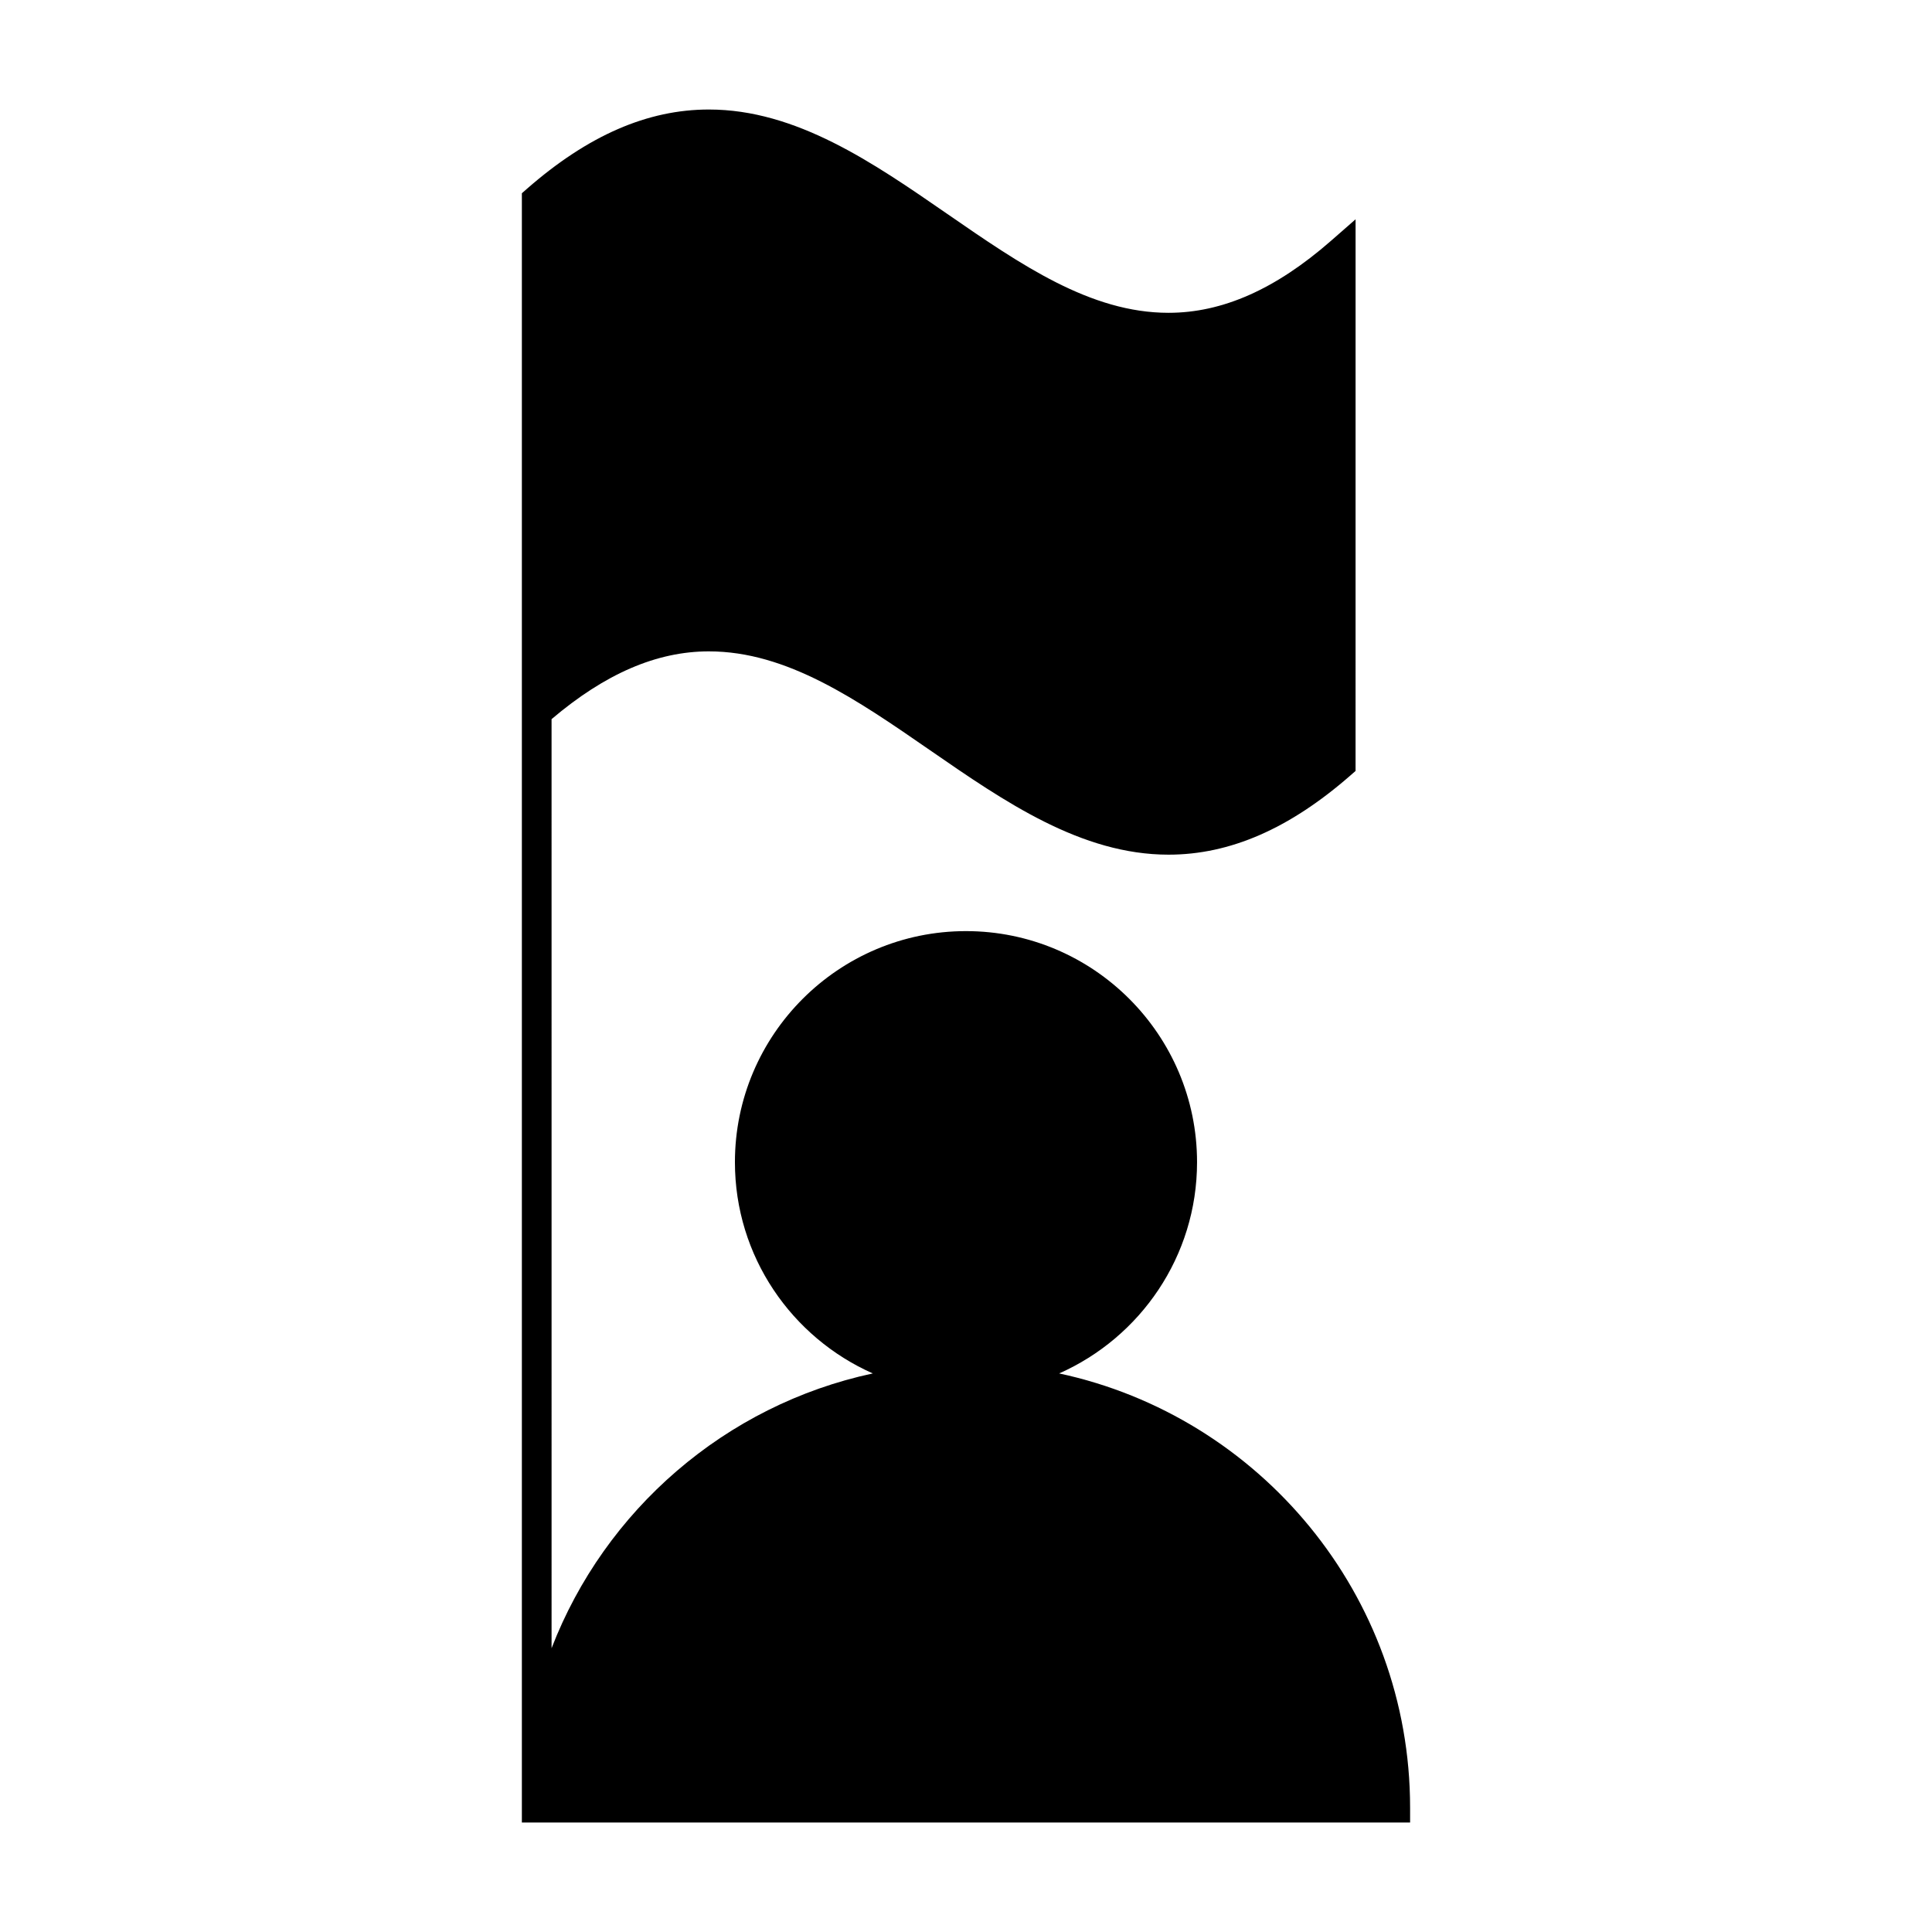 <?xml version="1.0" encoding="UTF-8"?>
<!-- The Best Svg Icon site in the world: iconSvg.co, Visit us! https://iconsvg.co -->
<svg fill="#000000" width="800px" height="800px" version="1.1" viewBox="144 144 512 512" xmlns="http://www.w3.org/2000/svg">
 <path d="m331.87 316.62c20.684 0 39.129 12.742 58.656 26.238 19.664 13.586 40 27.637 63.145 27.637 16.281 0 32.055-6.875 48.223-21.012l1.344-1.176 0.004-146.19-6.527 5.711c-14.672 12.832-28.754 19.07-43.051 19.07-20.684 0-39.133-12.746-58.668-26.238-19.664-13.586-40-27.637-63.133-27.637-16.281 0-32.051 6.875-48.219 21.012l-1.344 1.176v431.77h235.39v-3.938c0-56.426-39.926-103.69-93.004-115.07 21.492-9.516 36.543-31.016 36.543-55.984 0-33.766-27.469-61.234-61.234-61.234s-61.234 27.469-61.234 61.234c0 24.977 15.051 46.473 36.543 55.984-39.078 8.375-71 36.207-85.133 72.82l-0.004-246.21c14.191-12.043 27.848-17.965 41.699-17.965z"/>
</svg>